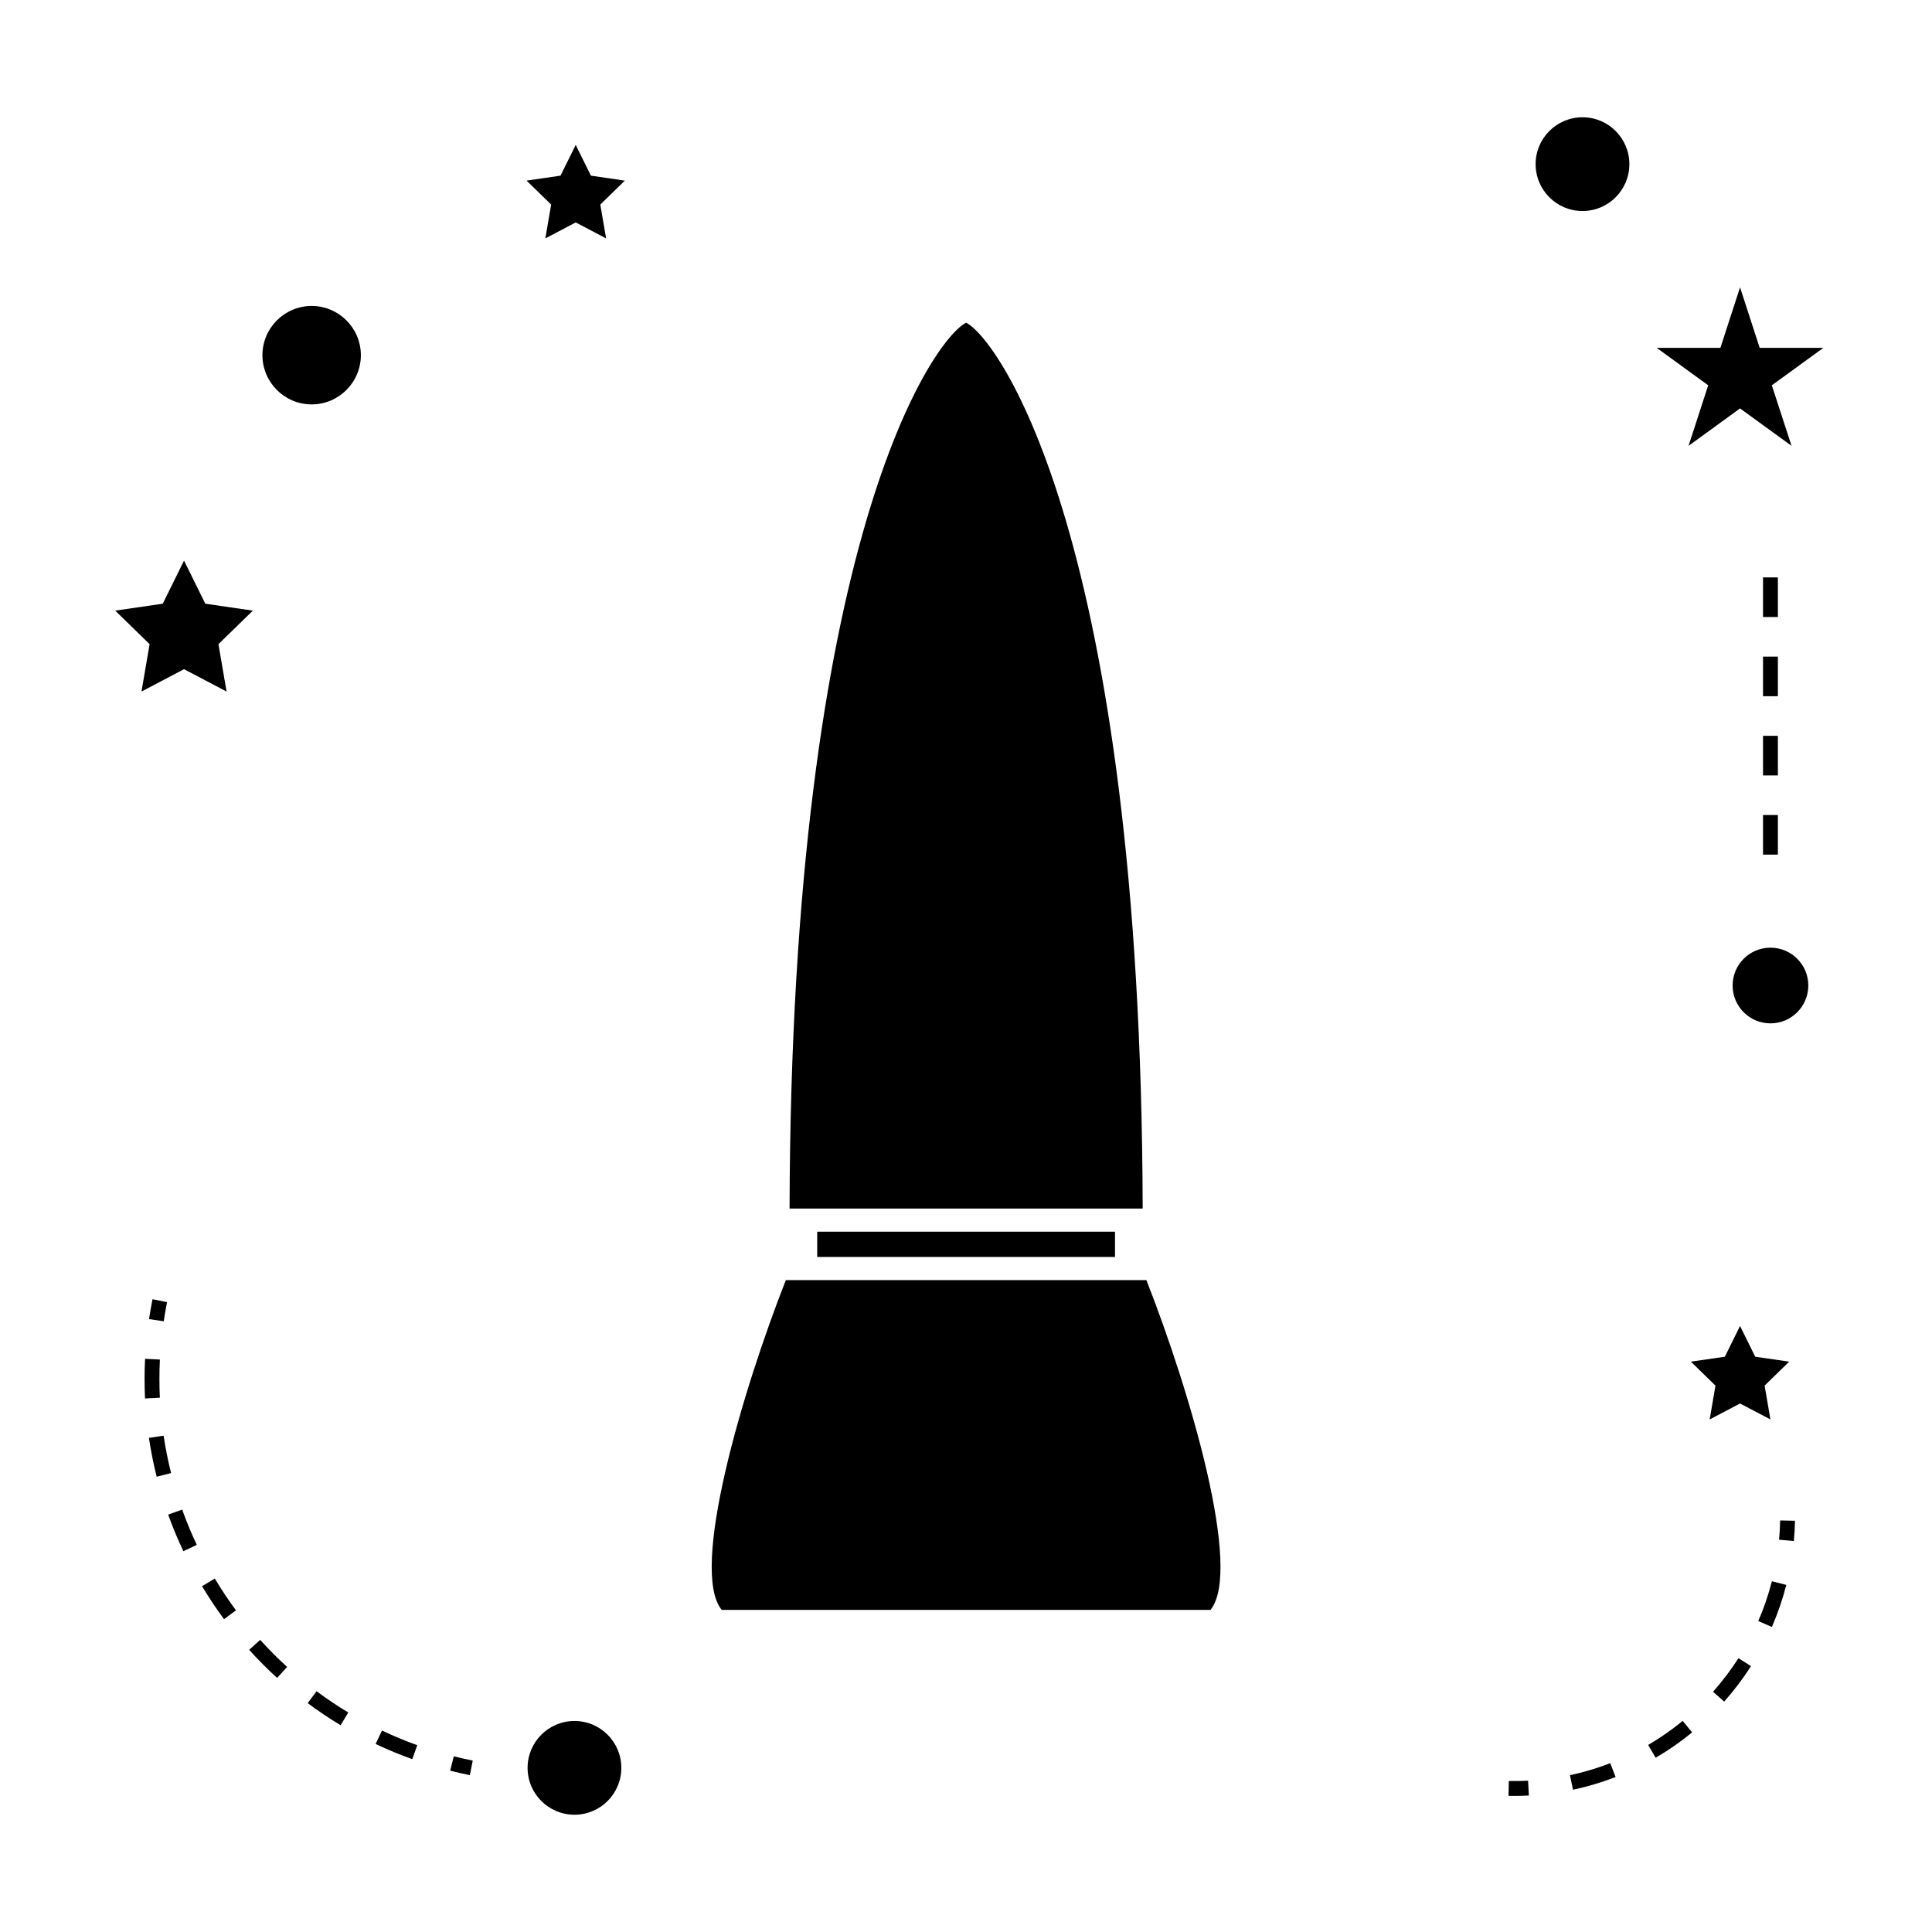 <?xml version="1.0" encoding="UTF-8"?>
<!-- Uploaded to: SVG Repo, www.svgrepo.com, Generator: SVG Repo Mixer Tools -->
<svg fill="#000000" width="800px" height="800px" version="1.1" viewBox="144 144 512 512" xmlns="http://www.w3.org/2000/svg">
 <g>
  <path d="m400.03 477.11h39.457v-6.699h-78.914v6.699z"/>
  <path d="m445.62 483.24h-93.367c-11.594 29.523-25.566 76.922-16.992 87.402h129.53c8.574-10.48-5.394-57.875-16.984-87.402z"/>
  <path d="m354.44 464.28h92.383c-0.438-177.38-38.199-230.46-46.797-234.76-8.598 4.305-46.355 57.387-46.785 234.76z"/>
  <path d="m308.66 612.5c0 6.863-5.559 12.422-12.422 12.422-6.859 0-12.422-5.559-12.422-12.422 0-6.859 5.562-12.422 12.422-12.422 6.863 0 12.422 5.562 12.422 12.422"/>
  <path d="m192.77 321.34 11.273 5.926-2.152-12.559 9.121-8.883-12.605-1.84-5.637-11.418-5.637 11.418-12.602 1.84 9.117 8.883-2.152 12.559z"/>
  <path d="m296.57 182.4-4.027 8.152-9 1.312 6.519 6.348-1.539 8.965 8.047-4.231 8.055 4.231-1.539-8.965 6.508-6.348-8.992-1.312z"/>
  <path d="m605.13 515.94 8.051 4.227-1.539-8.965 6.512-6.352-9-1.305-4.023-8.156-4.027 8.156-9.004 1.305 6.516 6.352-1.535 8.965z"/>
  <path d="m605.13 220.15-5.211 16.043h-16.863l13.633 9.914-5.203 16.039 13.645-9.91 13.645 9.91-5.219-16.039 13.645-9.914h-16.859z"/>
  <path d="m575.8 187.5c0 6.863-5.562 12.422-12.422 12.422s-12.422-5.559-12.422-12.422c0-6.859 5.562-12.422 12.422-12.422s12.422 5.562 12.422 12.422"/>
  <path d="m623.22 405.17c0 5.539-4.492 10.031-10.031 10.031s-10.027-4.492-10.027-10.031 4.488-10.027 10.027-10.027 10.031 4.488 10.031 10.027"/>
  <path d="m226.59 225.08c-7.191 0-13.043 5.852-13.043 13.043 0 7.195 5.852 13.047 13.043 13.047s13.043-5.852 13.043-13.047c0-7.191-5.852-13.043-13.043-13.043z"/>
  <path d="m263.3 613.25c1.715 0.438 3.457 0.828 5.215 1.18l0.766-3.856c-1.691-0.34-3.371-0.719-5.023-1.133z"/>
  <path d="m186.25 509.43c0-1.699 0.043-3.418 0.121-5.137l-3.926-0.195c-0.094 1.785-0.133 3.559-0.133 5.332 0 1.73 0.043 3.453 0.121 5.176l3.93-0.195c-0.074-1.652-0.113-3.312-0.113-4.981z"/>
  <path d="m187.36 524.47-3.894 0.578c0.516 3.441 1.203 6.906 2.051 10.297l3.824-0.961c-0.82-3.262-1.488-6.594-1.98-9.914z"/>
  <path d="m197.54 564.36c1.793 2.992 3.758 5.93 5.832 8.734l3.164-2.336c-1.996-2.707-3.891-5.535-5.609-8.422z"/>
  <path d="m243.54 606.17c3.152 1.496 6.422 2.852 9.715 4.031l1.324-3.707c-3.168-1.133-6.309-2.441-9.348-3.879z"/>
  <path d="m188.57 545.39c1.172 3.269 2.519 6.527 4.023 9.699l3.559-1.68c-1.438-3.055-2.746-6.191-3.871-9.348z"/>
  <path d="m225.54 595.35c2.809 2.09 5.746 4.059 8.727 5.852l2.031-3.375c-2.875-1.727-5.703-3.621-8.406-5.637z"/>
  <path d="m210.03 581.22c2.324 2.586 4.824 5.098 7.41 7.445l2.648-2.914c-2.5-2.273-4.894-4.68-7.137-7.168z"/>
  <path d="m187.39 494.15c0.246-1.684 0.547-3.387 0.883-5.074l-3.856-0.77c-0.352 1.758-0.66 3.516-0.918 5.269z"/>
  <path d="m615.47 552.04 3.922 0.355c0.164-1.773 0.262-3.57 0.301-5.379l-3.938-0.082c-0.039 1.719-0.129 3.422-0.285 5.106z"/>
  <path d="m560.05 614.45 0.82 3.848c3.824-0.812 7.625-1.945 11.285-3.371l-1.422-3.668c-3.465 1.348-7.062 2.426-10.684 3.191z"/>
  <path d="m580.78 606.43 1.984 3.391c3.387-1.973 6.633-4.234 9.668-6.719l-2.5-3.043c-2.867 2.348-5.953 4.496-9.152 6.371z"/>
  <path d="m597.98 592.33 2.945 2.613c2.613-2.945 5-6.098 7.106-9.391l-3.312-2.121c-2.004 3.121-4.273 6.113-6.738 8.898z"/>
  <path d="m609.96 573.59 3.609 1.57c1.562-3.602 2.844-7.336 3.82-11.141l-3.816-0.977c-0.918 3.598-2.133 7.144-3.613 10.547z"/>
  <path d="m543.85 615.98-0.082 3.938c0.508 0.012 1.02 0.016 1.527 0.016 1.297 0 2.582-0.031 3.867-0.105l-0.203-3.926c-1.688 0.082-3.394 0.113-5.109 0.078z"/>
  <path d="m611.22 359.99h3.938v10.496h-3.938z"/>
  <path d="m611.22 339h3.938v10.496h-3.938z"/>
  <path d="m611.22 297.02h3.938v10.496h-3.938z"/>
  <path d="m611.22 318.01h3.938v10.496h-3.938z"/>
 </g>
</svg>